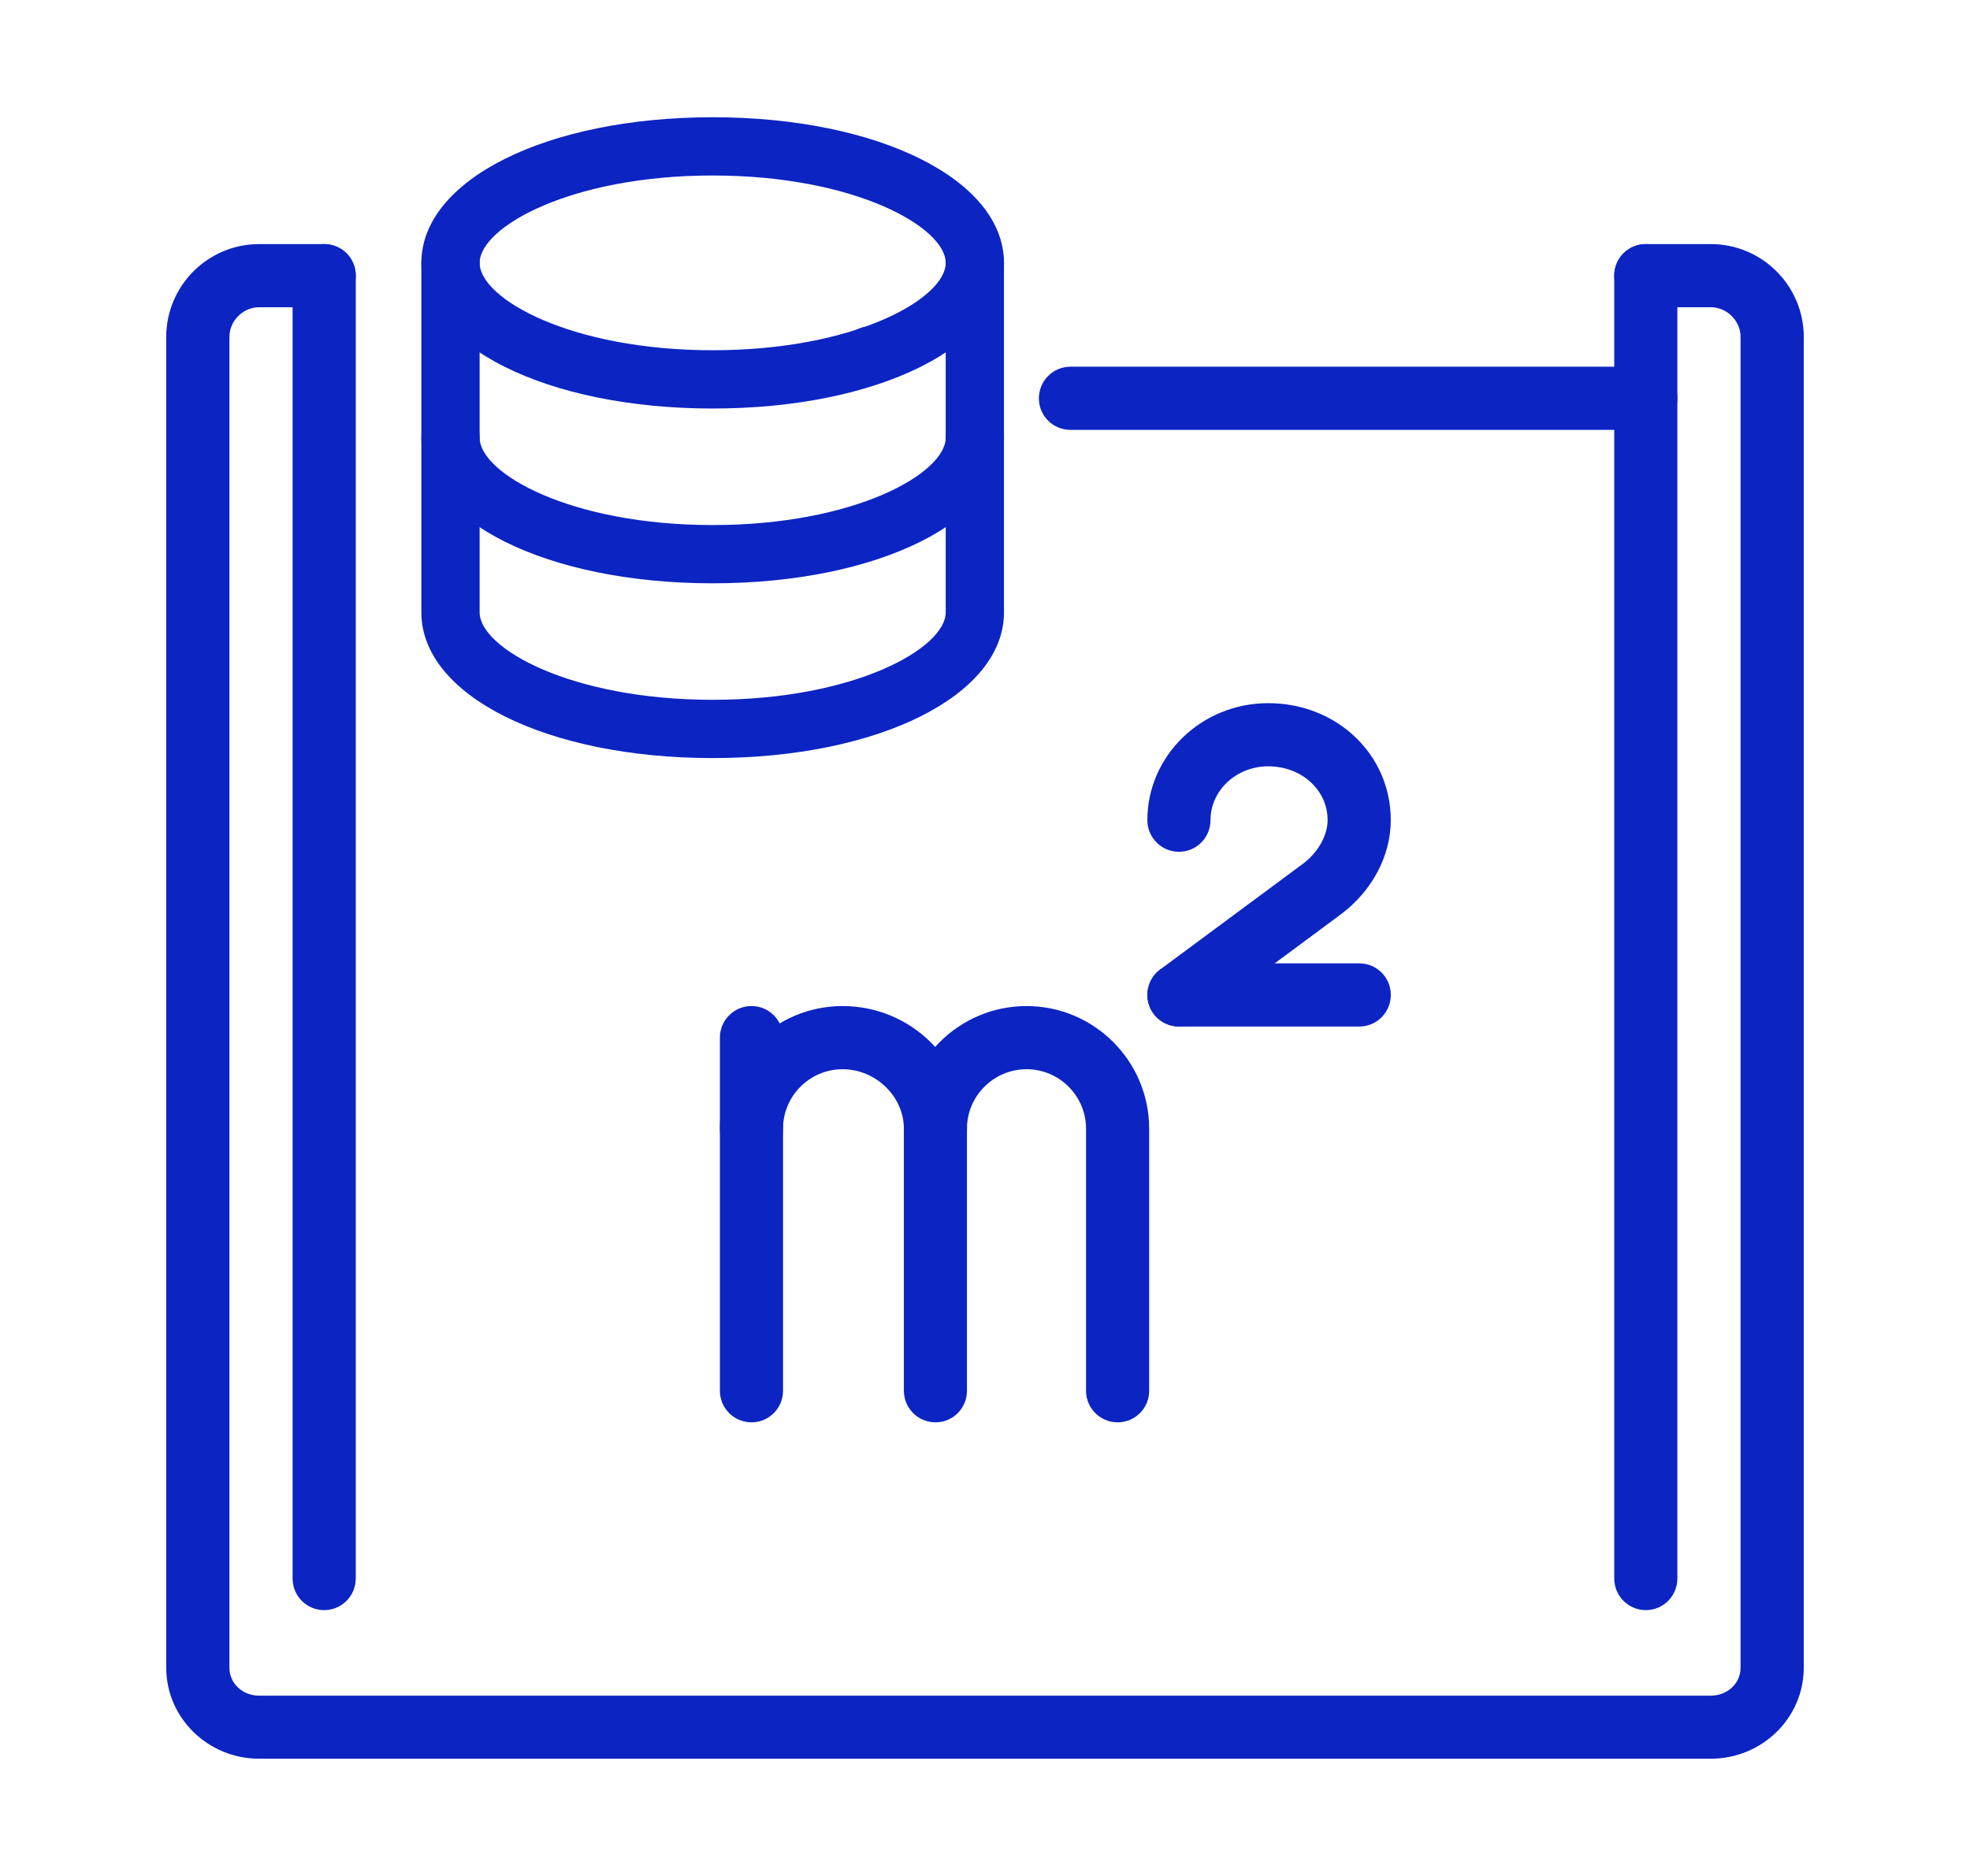 <?xml version="1.0" encoding="utf-8"?>
<!-- Generator: Adobe Illustrator 16.0.0, SVG Export Plug-In . SVG Version: 6.00 Build 0)  -->
<!DOCTYPE svg PUBLIC "-//W3C//DTD SVG 1.1//EN" "http://www.w3.org/Graphics/SVG/1.1/DTD/svg11.dtd">
<svg version="1.1" id="Calque_1" xmlns="http://www.w3.org/2000/svg" xmlns:xlink="http://www.w3.org/1999/xlink" x="0px" y="0px"
	 width="84px" height="80px" viewBox="0 0 84 80" enable-background="new 0 0 84 80" xml:space="preserve">
<g>
	<g>
		<path fill="#0C24C2" d="M75.565,15.717c-0.746,0-1.347-0.604-1.347-1.345c0-0.689-0.58-1.27-1.27-1.27h-2.77
			c-0.745,0-1.347-0.604-1.347-1.349c0-0.745,0.602-1.344,1.347-1.344h2.77c2.186,0,3.964,1.775,3.964,3.963
			C76.912,15.114,76.31,15.717,75.565,15.717z"/>
		<path fill="#0C24C2" d="M70.178,68.663c-0.745,0-1.347-0.604-1.347-1.349V11.753c0-0.745,0.602-1.344,1.347-1.344
			c0.746,0,1.344,0.599,1.344,1.344v55.561C71.522,68.06,70.923,68.663,70.178,68.663z"/>
		<path fill="#0C24C2" d="M72.948,75H11.049c-2.183,0-3.961-1.741-3.961-3.88V14.372c0-0.749,0.602-1.348,1.347-1.348
			c0.746,0,1.347,0.599,1.347,1.348V71.12c0,0.666,0.558,1.191,1.267,1.191h61.898c0.71,0,1.27-0.525,1.27-1.191V14.372
			c0-0.749,0.602-1.348,1.347-1.348c0.745,0,1.347,0.599,1.347,1.348V71.12C76.912,73.259,75.134,75,72.948,75z"/>
		<path fill="#0C24C2" d="M8.435,15.717c-0.745,0-1.347-0.604-1.347-1.345c0-2.188,1.778-3.963,3.961-3.963h2.773
			c0.745,0,1.347,0.599,1.347,1.344c0,0.746-0.602,1.349-1.347,1.349h-2.773c-0.687,0-1.267,0.58-1.267,1.27
			C9.782,15.114,9.181,15.717,8.435,15.717z"/>
		<path fill="#0C24C2" d="M13.822,68.663c-0.746,0-1.346-0.604-1.346-1.349V11.753c0-0.745,0.601-1.344,1.346-1.344
			c0.745,0,1.347,0.599,1.347,1.344v55.561C15.169,68.06,14.567,68.663,13.822,68.663z"/>
		<path fill="#0C24C2" d="M70.178,18.332H45.645c-0.746,0-1.347-0.599-1.347-1.345s0.602-1.349,1.347-1.349h24.533
			c0.746,0,1.344,0.603,1.344,1.349S70.923,18.332,70.178,18.332z"/>
		<g>
			<g>
				<path fill="#0C24C2" d="M39.888,60.655c-0.746,0-1.347-0.602-1.347-1.349V48.133c0-1.374-1.2-2.536-2.615-2.536
					c-1.399,0-2.538,1.139-2.538,2.536c0,0.745-0.6,1.346-1.345,1.346s-1.347-0.601-1.347-1.346c0-2.884,2.345-5.23,5.229-5.23
					c2.926,0,5.306,2.347,5.306,5.23v11.174C41.232,60.054,40.633,60.655,39.888,60.655z"/>
				<path fill="#0C24C2" d="M47.655,60.655c-0.746,0-1.347-0.602-1.347-1.349V48.133c0-1.397-1.137-2.536-2.536-2.536
					c-1.401,0-2.541,1.139-2.541,2.536c0,0.745-0.599,1.346-1.344,1.346c-0.746,0-1.347-0.601-1.347-1.346
					c0-2.884,2.345-5.23,5.231-5.23c2.884,0,5.229,2.347,5.229,5.23v11.174C49.002,60.054,48.4,60.655,47.655,60.655z"/>
				<path fill="#0C24C2" d="M32.043,60.655c-0.745,0-1.347-0.602-1.347-1.349V44.251c0-0.745,0.602-1.349,1.347-1.349
					s1.345,0.604,1.345,1.349v15.056C33.388,60.054,32.788,60.655,32.043,60.655z"/>
			</g>
			<g>
				<path fill="#0C24C2" d="M50.272,43.777c-0.415,0-0.821-0.192-1.085-0.545c-0.442-0.598-0.316-1.44,0.281-1.887l6.102-4.519
					c0.627-0.472,1.039-1.198,1.039-1.851c0-1.289-1.112-2.296-2.536-2.296c-1.354,0-2.458,1.03-2.458,2.296
					c0,0.746-0.599,1.349-1.344,1.349c-0.747,0-1.348-0.604-1.348-1.349c0-2.75,2.311-4.989,5.15-4.989
					c2.933,0,5.229,2.191,5.229,4.989c0,1.518-0.792,3.016-2.122,4.012l-6.108,4.527C50.83,43.689,50.549,43.777,50.272,43.777z"/>
				<path fill="#0C24C2" d="M57.957,43.777h-7.685c-0.747,0-1.348-0.604-1.348-1.351c0-0.745,0.602-1.344,1.348-1.344h7.685
					c0.745,0,1.347,0.599,1.347,1.344C59.304,43.174,58.702,43.777,57.957,43.777z"/>
			</g>
		</g>
	</g>
	<g>
		<g>
			<path fill="#0C24C2" d="M37.097,16.415c-0.687,0-1.242-0.544-1.242-1.23V15.16c0-0.685,0.555-1.242,1.242-1.242
				c0.686,0,1.241,0.557,1.241,1.242C38.338,15.846,37.783,16.415,37.097,16.415z"/>
		</g>
		<g>
			<path fill="#0C24C2" d="M30.388,17.421c-7.082,0-12.421-2.669-12.421-6.21C17.967,7.67,23.307,5,30.388,5
				c7.08,0,12.421,2.67,12.421,6.211C42.81,14.752,37.468,17.421,30.388,17.421z M30.388,7.484c-6.067,0-9.937,2.208-9.937,3.727
				c0,1.52,3.87,3.725,9.937,3.725c6.066,0,9.937-2.205,9.937-3.725C40.325,9.692,36.454,7.484,30.388,7.484z"/>
		</g>
		<g>
			<path fill="#0C24C2" d="M30.388,24.875c-7.082,0-12.421-2.67-12.421-6.211c0-0.686,0.556-1.242,1.242-1.242
				s1.242,0.556,1.242,1.242c0,1.52,3.87,3.727,9.937,3.727c6.066,0,9.937-2.208,9.937-3.727c0-0.686,0.556-1.242,1.242-1.242
				s1.242,0.556,1.242,1.242C42.81,22.205,37.468,24.875,30.388,24.875z"/>
		</g>
		<g>
			<path fill="#0C24C2" d="M30.388,32.328c-7.082,0-12.421-2.672-12.421-6.212V11.211c0-0.686,0.556-1.243,1.242-1.243
				s1.242,0.557,1.242,1.243v14.905c0,1.52,3.87,3.727,9.937,3.727c6.066,0,9.937-2.207,9.937-3.727V11.211
				c0-0.686,0.556-1.243,1.242-1.243s1.242,0.557,1.242,1.243v14.905C42.81,29.656,37.468,32.328,30.388,32.328z"/>
		</g>
	</g>
</g>
</svg>
